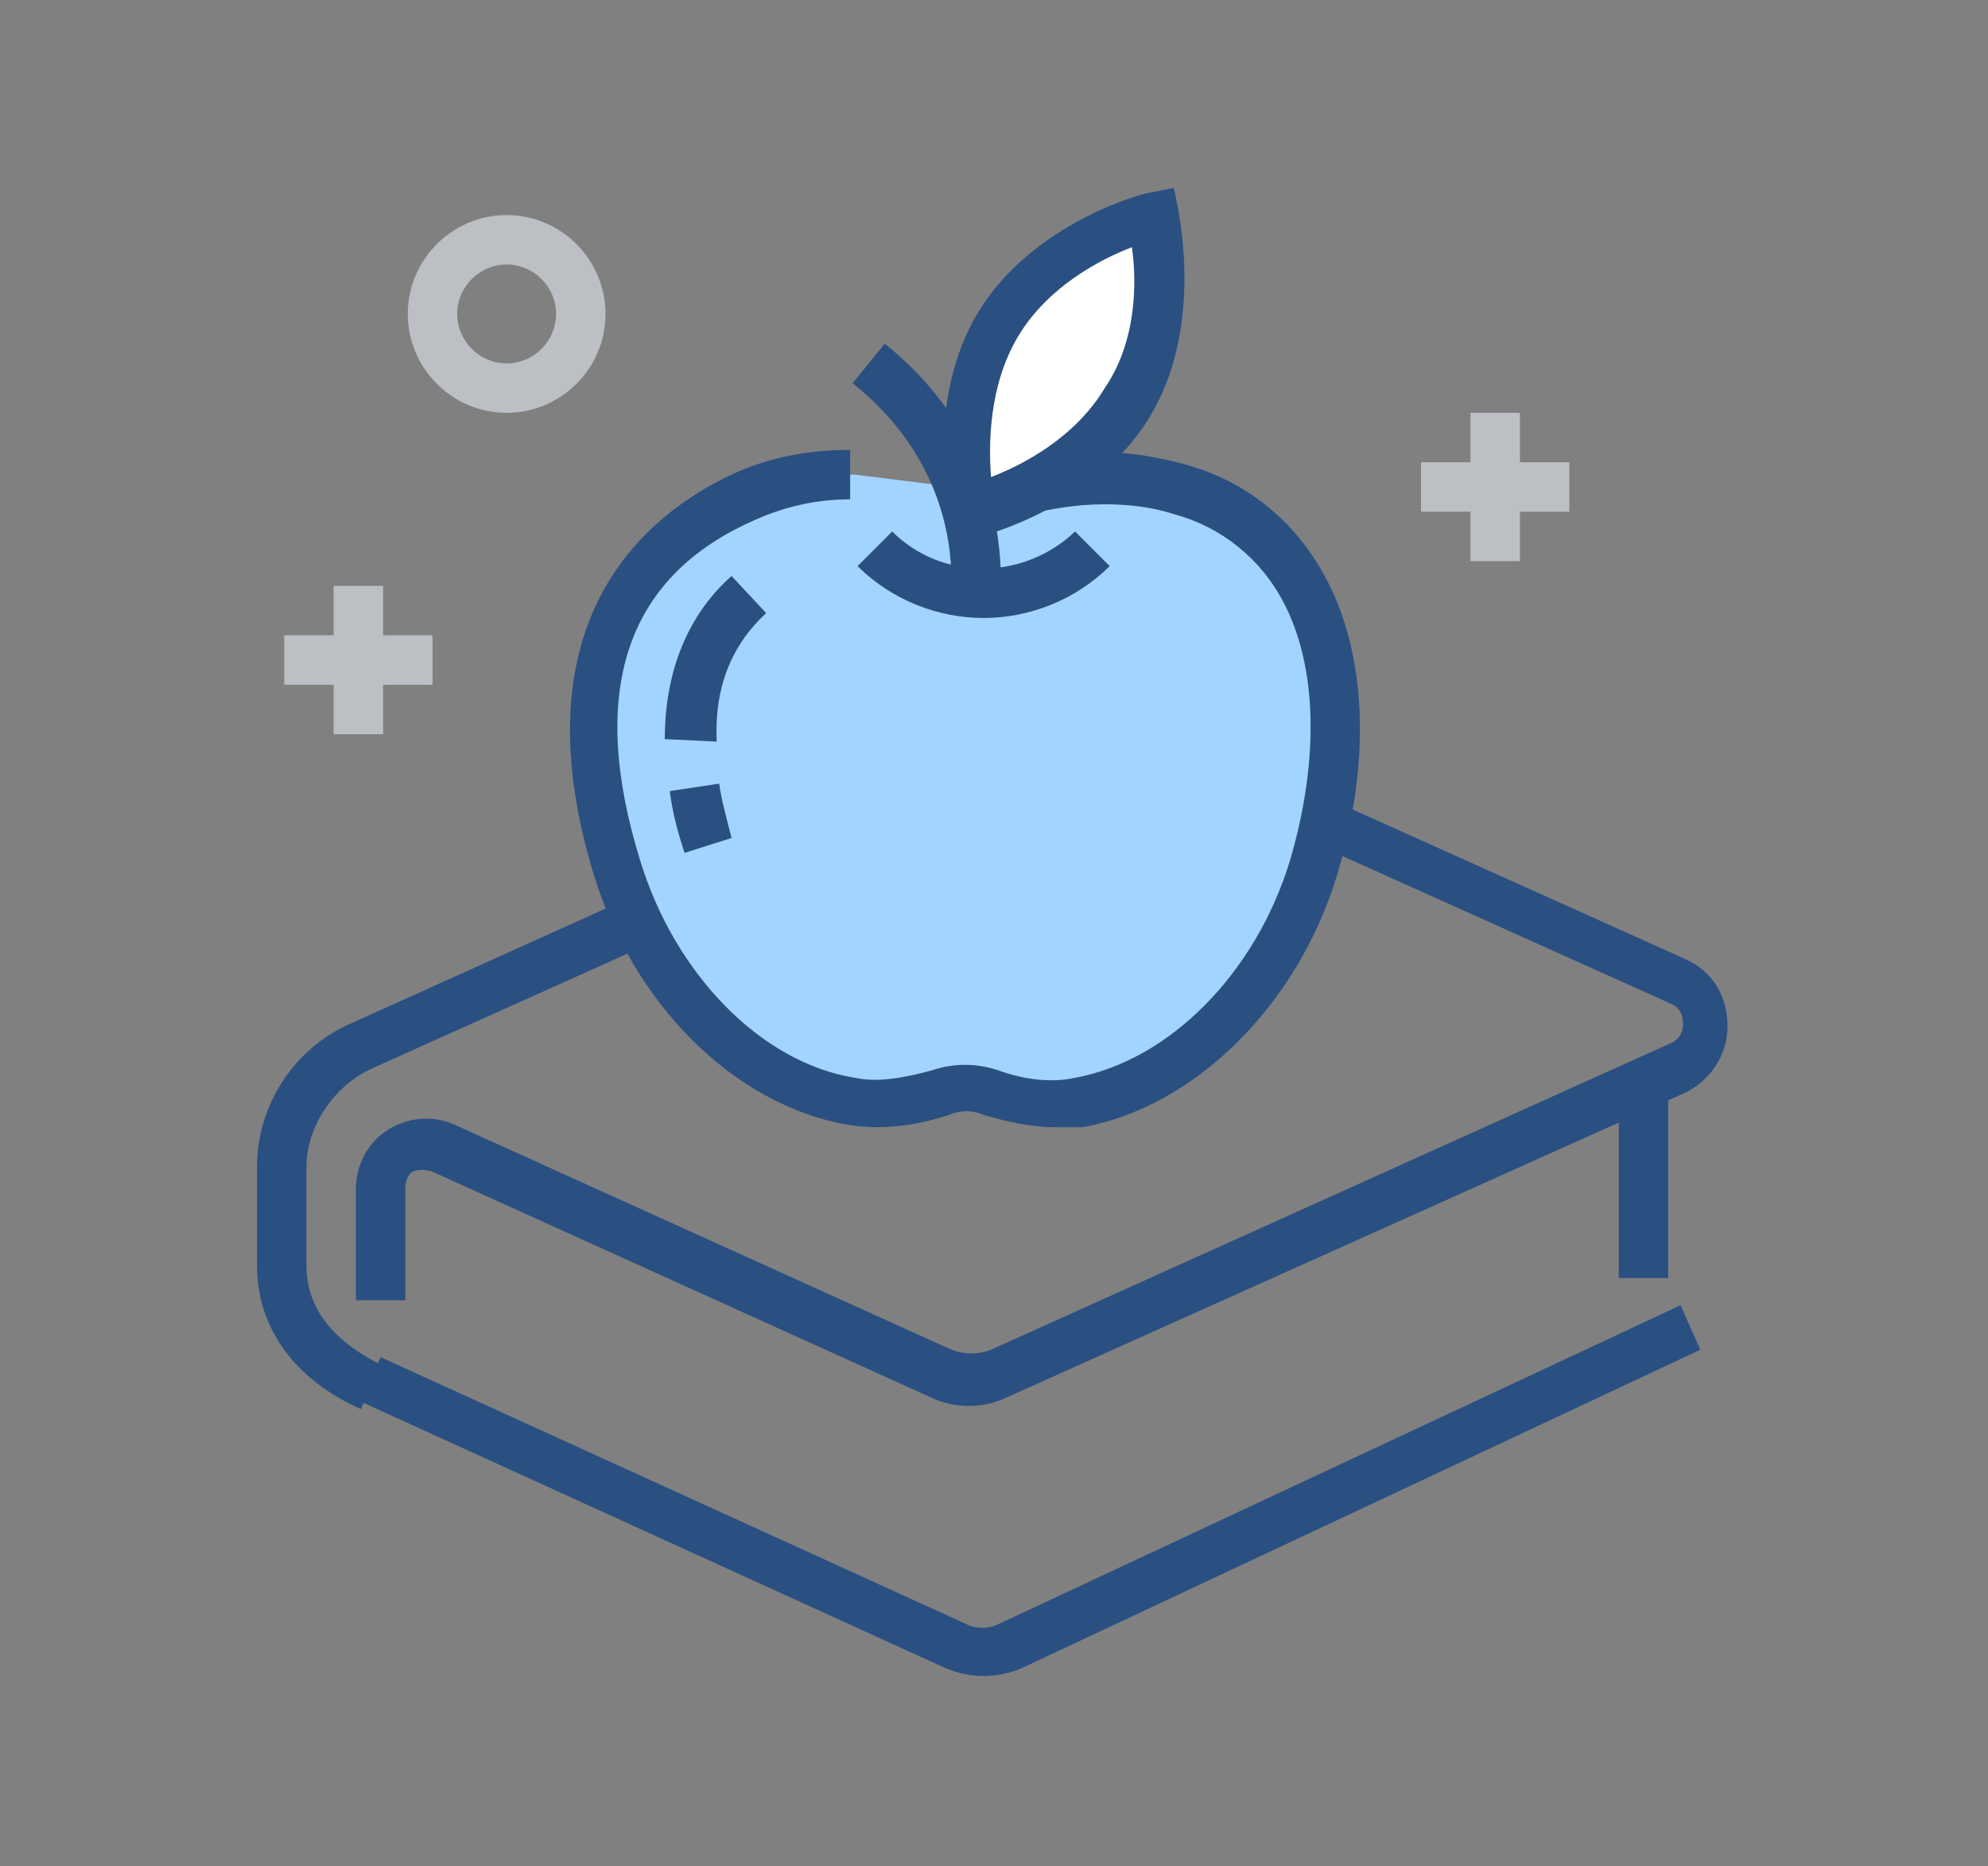 <svg class="icon" viewBox="0 0 1091 1024" version="1.1" xmlns="http://www.w3.org/2000/svg" width="213.086"
     height="200">
    <rect x="0" y="0" width="1091" height="1024" fill="#808080" stroke="none"/>
    <path d="M806.993 226.501h27.126v81.377h-27.126z" fill="#BCC0C4"/>
    <path d="M779.868 253.626h81.377v27.126h-81.377zM183.099 321.441h27.126v81.377h-27.126z"
          fill="#BCC0C4"/>
    <path d="M155.974 348.567h81.377v27.126h-81.377z" fill="#BCC0C4"/>
    <path d="M888.371 592.699h27.126v108.503h-27.126zM539.804 919.566c-6.781 0-13.563-1.356-20.344-4.069L198.019 769.017l10.85-24.413 321.441 146.479c5.425 2.713 12.207 2.713 17.632 0L922.278 716.122l10.85 24.413-372.98 174.962c-6.781 2.713-13.563 4.069-20.344 4.069z"
          fill="#2A5082"/>
    <path d="M198.019 773.086c-36.62-16.275-56.964-44.758-56.964-78.665v-54.252c0-33.907 20.344-65.102 51.539-78.665l345.854-155.974c37.976-17.632 81.377-17.632 117.997 0l268.546 120.71c14.919 6.781 23.057 20.344 23.057 36.62 0 16.275-9.494 29.838-23.057 36.62L553.367 766.305c-13.563 6.781-29.838 6.781-43.401 0l-272.615-123.423c-4.069-1.356-8.138-1.356-10.85 0-2.713 1.356-4.069 5.425-4.069 9.494v61.033h-27.126v-61.033c0-13.563 6.781-25.77 17.632-32.551s24.413-8.138 36.62-2.713l272.615 123.423c6.781 2.713 14.919 2.713 21.701 0l372.98-168.18c6.781-2.713 6.781-9.494 6.781-10.85 0-1.356 0-8.138-6.781-10.85l-268.546-120.71c-31.195-13.563-65.102-13.563-96.297 0L204.8 585.918c-21.701 9.494-36.62 32.551-36.62 54.252v54.252c0 28.482 21.701 44.758 40.689 54.252l-10.85 24.413z"
          fill="#2A5082"/>
    <path d="M523.528 267.189c4.069 1.356 9.494 2.713 13.563 2.713 6.781 1.356 14.919 0 25.77-2.713 12.207-2.713 27.126-5.425 44.758-5.425 13.563 0 27.126 1.356 42.045 5.425 29.838 8.138 52.895 27.126 67.815 54.252 21.701 39.332 23.057 94.94 5.425 153.261-20.344 67.815-71.883 119.354-128.848 128.848-4.069 1.356-9.494 1.356-13.563 1.356-12.207 0-25.77-2.713-35.264-6.781-9.494-2.713-18.988-2.713-27.126 0-10.85 4.069-23.057 6.781-35.264 6.781-4.069 0-9.494 0-13.563-1.356-56.964-9.494-108.503-62.389-128.848-128.848-37.976-123.423 16.275-179.03 69.171-202.087 18.988-8.138 37.976-12.207 59.677-12.207"
          fill="#A3D4FF"/>
    <path d="M579.136 618.469c-12.207 0-25.77-2.713-39.332-6.781-6.781-2.713-12.207-2.713-18.988 0-20.344 6.781-39.332 8.138-55.608 5.425-62.389-10.85-117.997-66.458-139.698-138.342-42.045-139.698 29.838-196.662 75.952-218.363 20.344-9.494 42.045-13.563 65.102-13.563v27.126c-18.988 0-36.62 4.069-54.252 12.207-69.171 31.195-89.515 93.584-61.033 185.812 18.988 62.389 66.458 111.216 117.997 119.354 12.207 2.713 27.126 0 42.045-4.069 12.207-4.069 24.413-4.069 36.62 0 14.919 5.425 29.838 6.781 42.045 4.069 51.539-9.494 99.009-56.964 117.997-119.354 16.275-55.608 14.919-107.147-4.069-142.411-12.207-23.057-33.907-40.689-59.677-47.47-12.207-4.069-25.77-5.425-37.976-5.425-16.275 0-29.838 2.713-42.045 5.425-10.85 2.713-21.701 5.425-31.195 2.713-4.069-1.356-9.494-1.356-13.563-2.713l5.425-27.126c4.069 1.356 9.494 1.356 13.563 2.713 4.069 1.356 13.563-1.356 20.344-2.713 12.207-2.713 28.482-6.781 47.47-6.781 14.919 0 29.838 2.713 44.758 6.781 33.907 9.494 59.677 31.195 75.952 61.033 23.057 42.045 25.77 101.722 6.781 164.111-21.701 71.883-78.665 127.491-139.698 138.342h-14.919z"
          fill="#2A5082"/>
    <path d="M375.693 467.921c-4.069-12.207-6.781-23.057-8.138-33.907l27.126-4.069c1.356 9.494 4.069 18.988 6.781 29.838l-25.77 8.138z m-10.85-62.389c0-36.62 12.207-67.815 36.62-89.515l18.988 20.344c-18.988 17.632-28.482 40.689-27.126 70.527l-28.482-1.356zM539.804 339.073c-24.413 0-50.183-9.494-69.171-28.482l18.988-18.988c27.126 27.126 71.883 27.126 100.366 0l18.988 18.988c-18.988 18.988-44.758 28.482-69.171 28.482z"
          fill="#2A5082"/>
    <path d="M618.469 221.075c-27.126 44.758-85.446 59.677-85.446 59.677s-13.563-58.321 13.563-103.078 85.446-59.677 85.446-59.677 13.563 58.321-13.563 103.078z"
          fill="#FFFFFF"/>
    <path d="M523.528 297.028l-2.713-13.563c0-2.713-13.563-63.746 16.275-112.572 29.838-48.826 90.872-65.102 93.584-65.102l13.563-2.713 2.713 13.563c0 2.713 13.563 63.746-16.275 112.572-29.838 48.826-90.872 65.102-93.584 65.102l-13.563 2.713zM621.181 135.629c-17.632 6.781-46.114 21.701-62.389 48.826-16.275 27.126-16.275 59.677-14.919 77.309 17.632-6.781 46.114-21.701 62.389-48.826 17.632-25.77 17.632-58.321 14.919-77.309z"
          fill="#2A5082"/>
    <path d="M549.298 318.728h-27.126c0-24.413-6.781-70.527-54.252-108.503l17.632-21.701c55.608 44.758 63.746 100.366 63.746 130.204z"
          fill="#2A5082"/>
    <path d="M278.04 226.501c-29.838 0-54.252-24.413-54.252-54.252s24.413-54.252 54.252-54.252 54.252 24.413 54.252 54.252-24.413 54.252-54.252 54.252z m0-81.377c-14.919 0-27.126 12.207-27.126 27.126s12.207 27.126 27.126 27.126 27.126-12.207 27.126-27.126-12.207-27.126-27.126-27.126z"
          fill="#BCC0C4"/>
</svg>